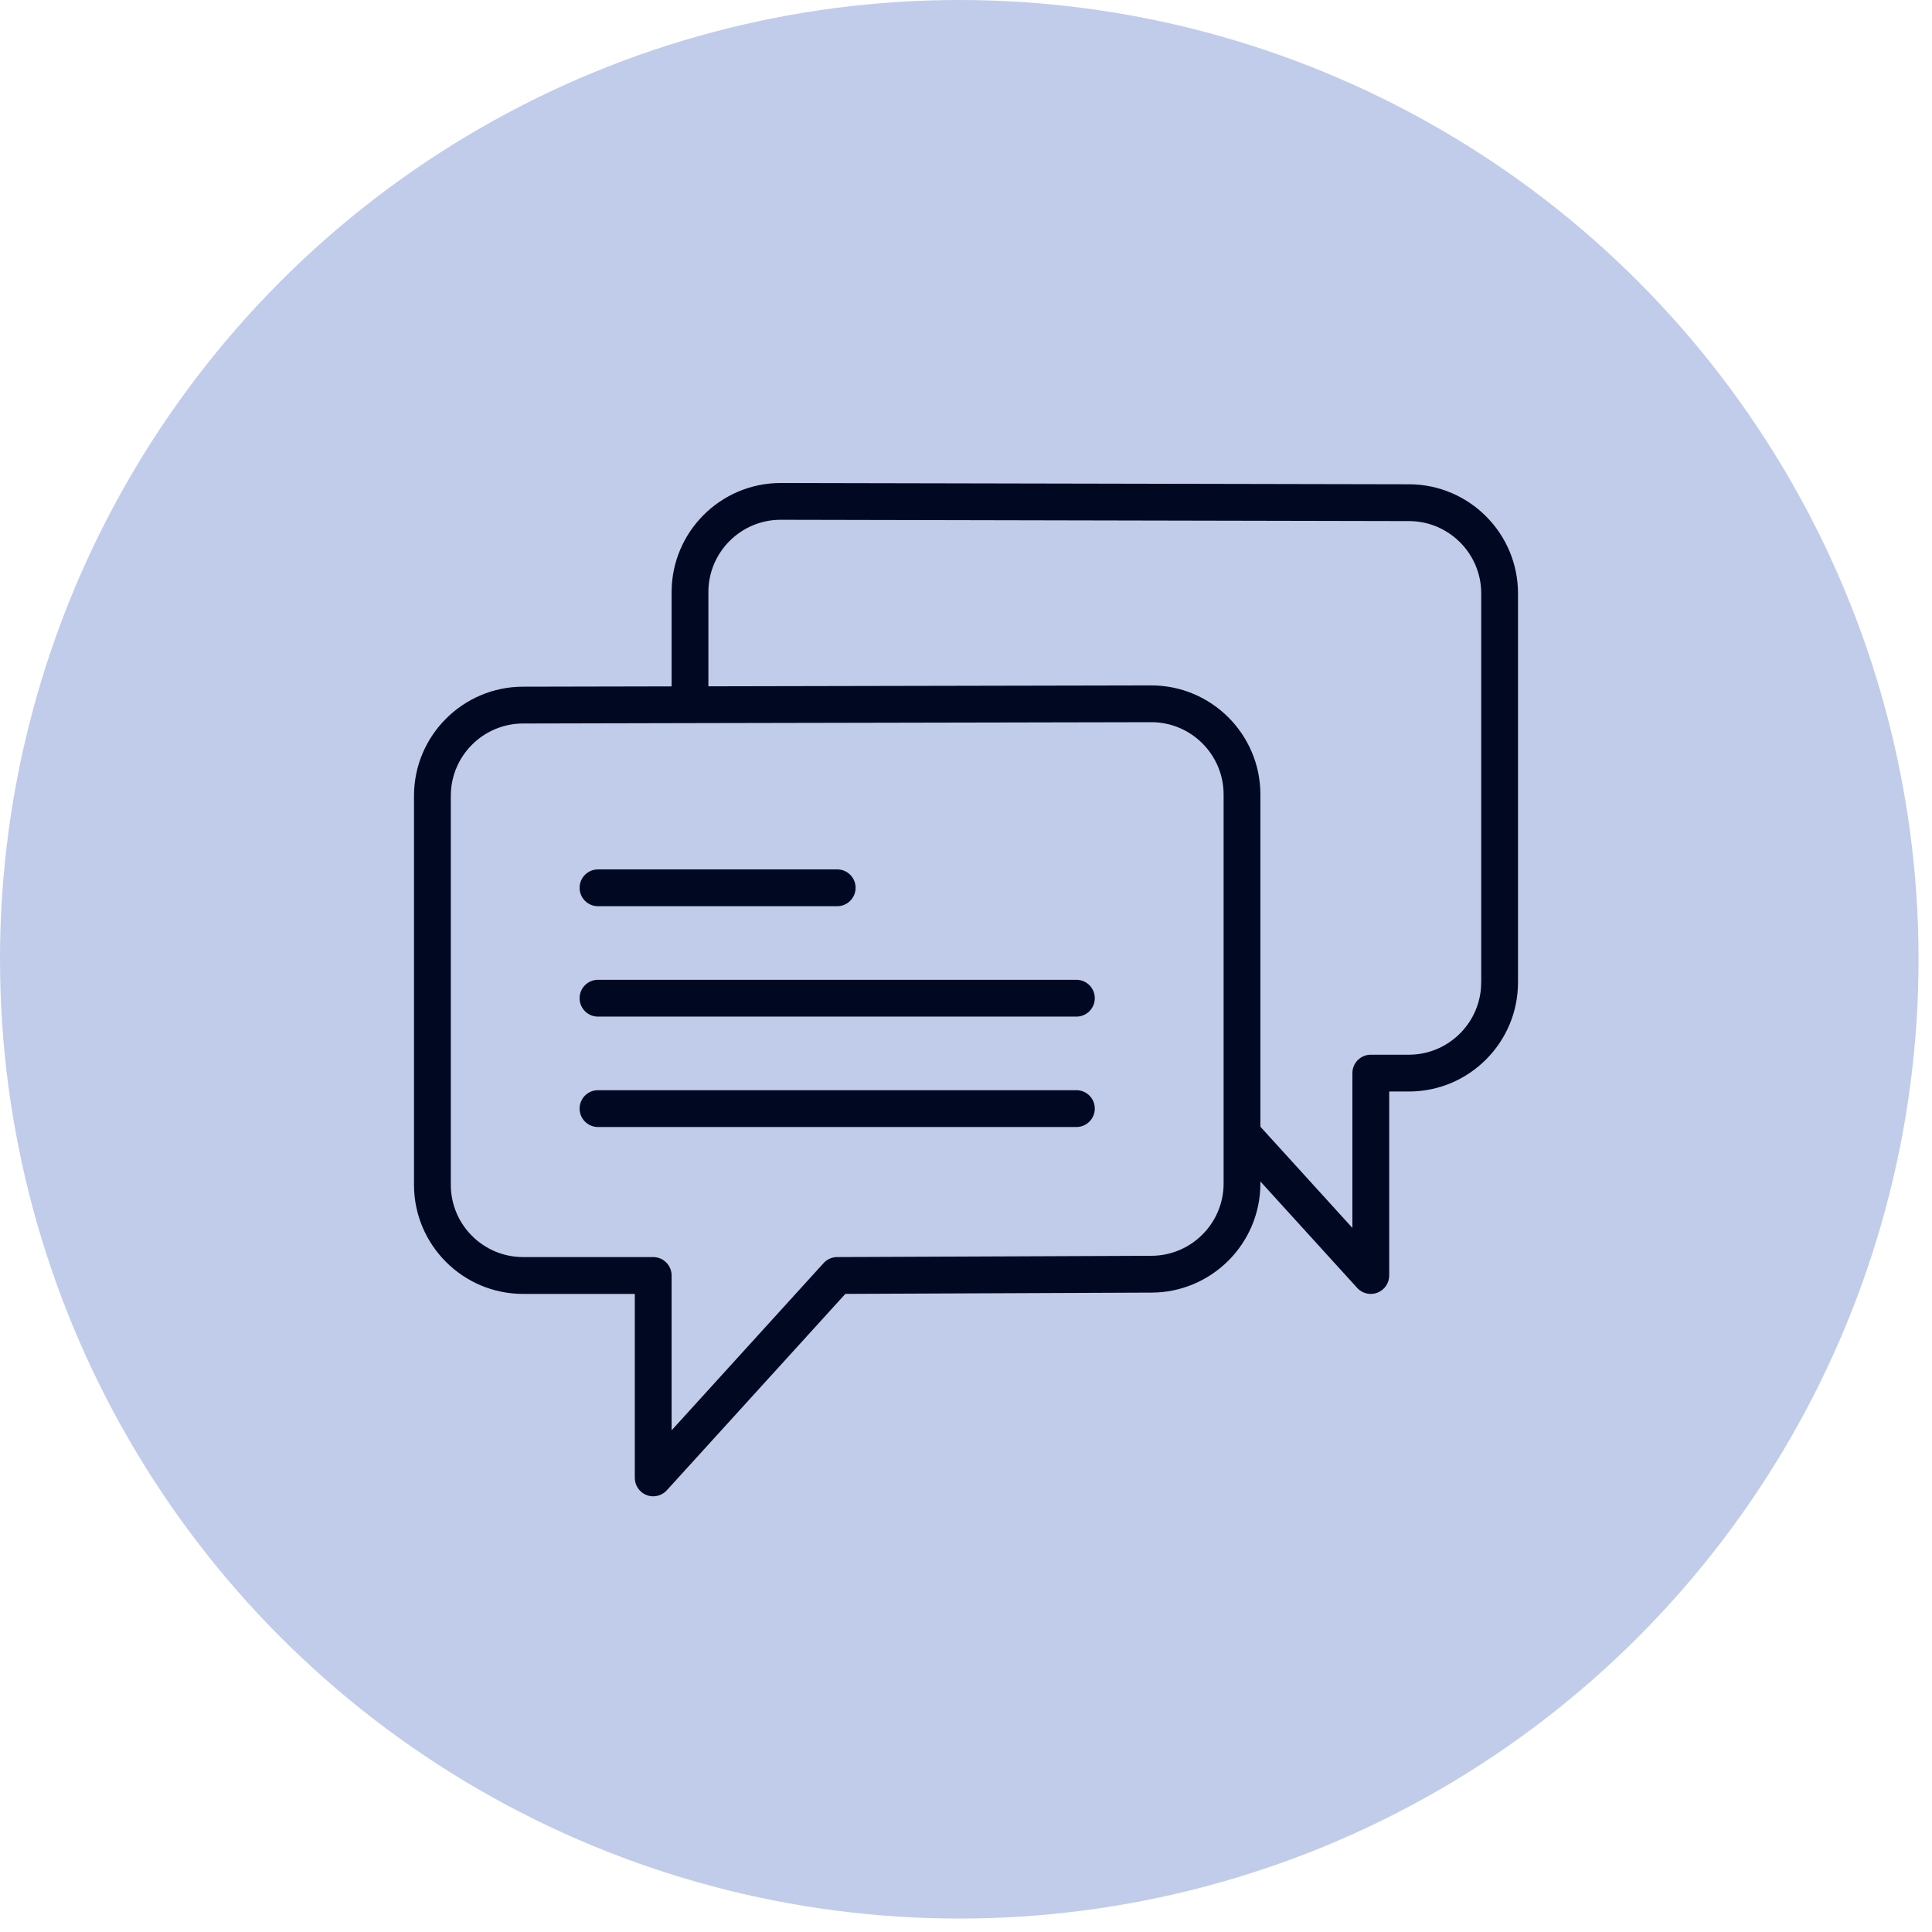 <?xml version="1.0" encoding="UTF-8"?> <svg xmlns="http://www.w3.org/2000/svg" width="56" height="56" viewBox="0 0 56 56" fill="none"> <circle cx="27.805" cy="27.805" r="27.805" fill="#C0CCEA"></circle> <path d="M17.333 26.267H24.267C24.561 26.267 24.8 26.028 24.8 25.733C24.8 25.439 24.561 25.2 24.267 25.2H17.333C17.038 25.2 16.8 25.439 16.8 25.733C16.8 26.028 17.038 26.267 17.333 26.267Z" fill="#000921"></path> <path d="M31.2 28.4H17.333C17.038 28.4 16.8 28.639 16.8 28.933C16.8 29.228 17.038 29.467 17.333 29.467H31.2C31.495 29.467 31.733 29.228 31.733 28.933C31.733 28.639 31.495 28.4 31.2 28.4Z" fill="#000921"></path> <path d="M31.2 31.6H17.333C17.038 31.6 16.8 31.839 16.8 32.133C16.8 32.428 17.038 32.667 17.333 32.667H31.2C31.495 32.667 31.733 32.428 31.733 32.133C31.733 31.839 31.495 31.6 31.2 31.6Z" fill="#000921"></path> <path d="M40.838 14.037L22.629 14C20.885 14 19.467 15.419 19.467 17.163V19.895L15.163 19.904C13.419 19.904 12 21.323 12 23.067V34.342C12 36.086 13.419 37.505 15.163 37.505H18.4V42.838C18.4 43.058 18.535 43.256 18.741 43.336C18.804 43.359 18.869 43.371 18.933 43.371C19.081 43.371 19.225 43.31 19.328 43.197L24.503 37.504L33.371 37.467C35.115 37.467 36.533 36.048 36.533 34.305V34.245L39.339 37.331C39.442 37.444 39.586 37.505 39.733 37.505C39.798 37.505 39.863 37.493 39.925 37.469C40.131 37.39 40.267 37.192 40.267 36.972V31.638H40.837C42.581 31.638 44 30.22 44 28.476V17.2C44 15.457 42.582 14.038 40.838 14.037ZM35.467 34.304C35.467 35.46 34.526 36.4 33.368 36.4L24.265 36.437C24.115 36.438 23.972 36.501 23.872 36.612L19.467 41.458V36.971C19.467 36.676 19.228 36.437 18.933 36.437H15.163C14.007 36.437 13.067 35.497 13.067 34.342V23.067C13.067 21.911 14.007 20.971 15.164 20.971L20 20.96C20 20.96 20 20.96 20.001 20.96L33.371 20.933C34.526 20.933 35.467 21.873 35.467 23.029V32.864V34.304ZM42.933 28.475C42.933 29.631 41.993 30.571 40.837 30.571H39.733C39.438 30.571 39.2 30.81 39.2 31.104V35.592L36.533 32.658V23.029C36.533 21.285 35.115 19.867 33.37 19.867L20.533 19.893V17.162C20.533 16.006 21.474 15.066 22.628 15.066L40.837 15.104C40.837 15.104 40.837 15.104 40.838 15.104C41.994 15.104 42.934 16.044 42.934 17.2V28.475H42.933Z" fill="#000921"></path> </svg> 